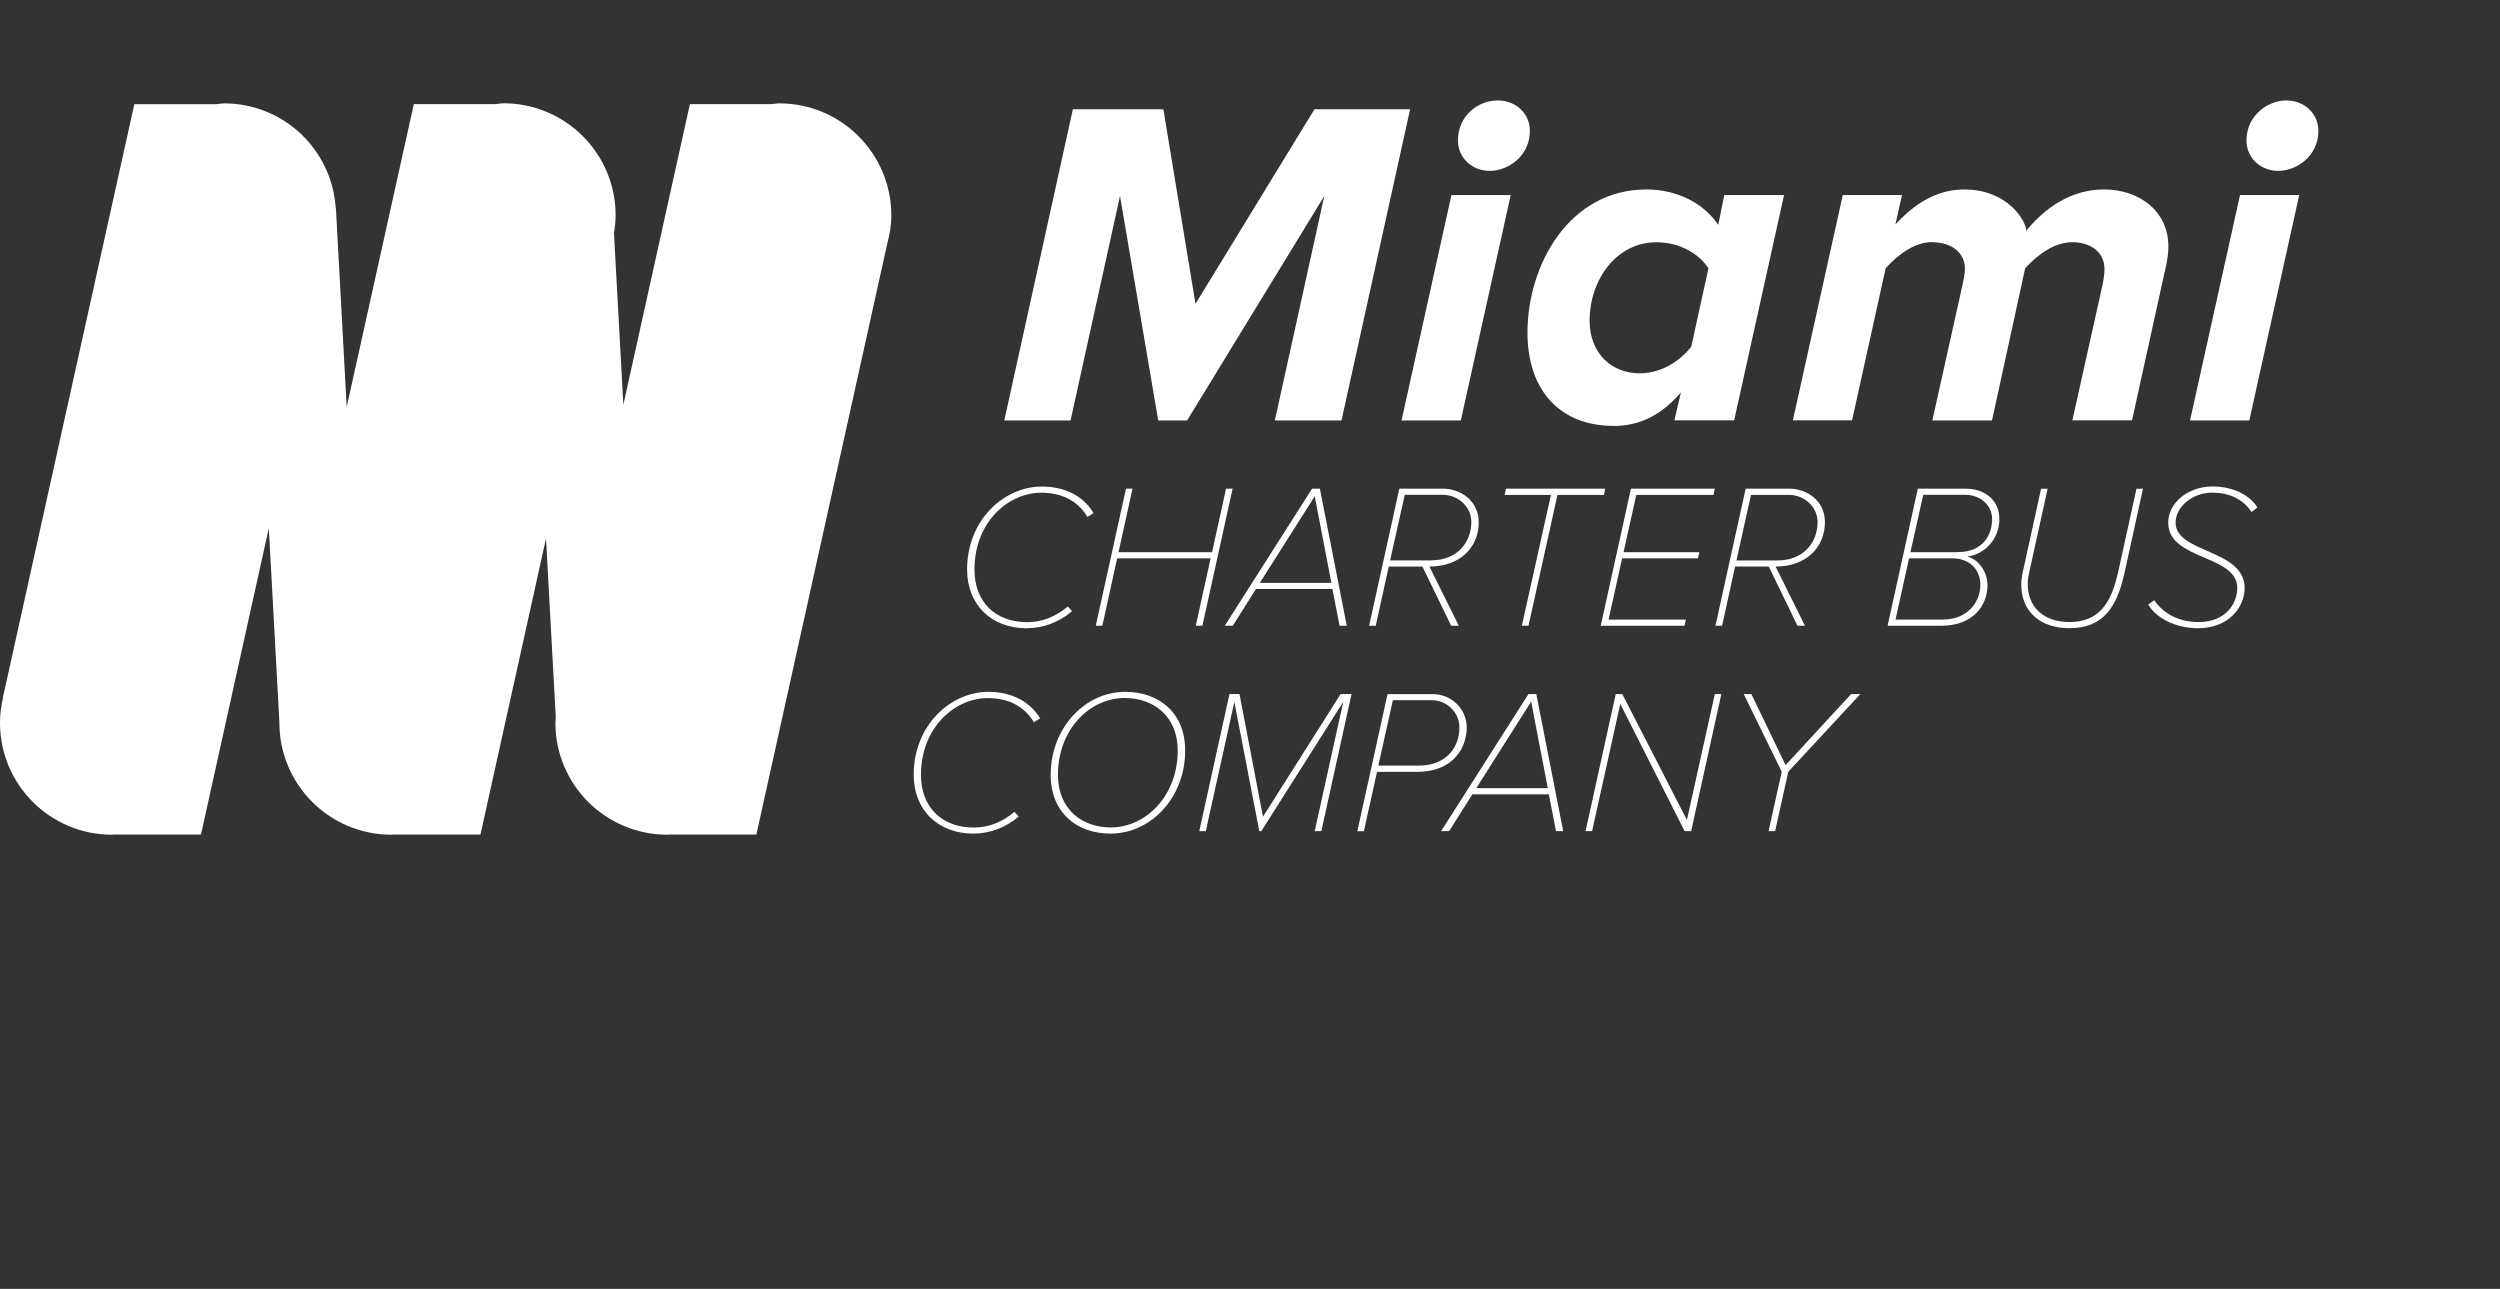 <?xml version="1.0" encoding="UTF-8"?>
<svg id="Layer_1" data-name="Layer 1" xmlns="http://www.w3.org/2000/svg" viewBox="0 0 271.56 140">
  <rect x="0" y="0" width="271.56" height="140" fill="#333333" stroke="none"/>
  <defs>
    <style>
      .cls-1 {
        fill: #fff;
      }
    </style>
  </defs>
  <polygon class="cls-1" points="121.66 21.29 125.81 45.67 128.95 45.67 143.85 21.29 138.48 45.67 145.72 45.67 153.17 11.87 142.78 11.87 129.86 33 126.37 11.87 116.54 11.87 109.09 45.67 116.29 45.67 121.66 21.29"/>
  <polygon class="cls-1" points="158.68 45.67 164.1 21.19 157.66 21.19 152.24 45.67 158.68 45.67"/>
  <path class="cls-1" d="M161.82,18.56c1.97,0,4.36-1.57,4.36-4.36,0-1.82-1.47-3.29-3.5-3.29s-4.31,1.57-4.31,4.36c0,1.82,1.47,3.29,3.45,3.29Z"/>
  <path class="cls-1" d="M175.24,46.27c2.94,0,5.27-1.22,7.35-3.65l-.71,3.04h6.49l5.42-24.47h-6.49l-.66,3.24c-1.62-2.43-4.56-3.85-7.8-3.85-8.36,0-12.92,8.16-12.92,15.55,0,6.49,3.75,10.13,9.32,10.13h0ZM179.86,26.31c2.58,0,4.66,1.22,5.72,2.84l-1.87,8.51c-1.32,1.67-3.34,2.89-5.62,2.89-3.09,0-5.42-2.23-5.42-5.72,0-4.51,2.99-8.51,7.2-8.51h-.01Z"/>
  <path class="cls-1" d="M209.84,26.31c2.28,0,3.55,1.22,3.6,2.79,0,.66-.15,1.27-.25,1.78l-3.29,14.79h6.48l3.6-16.52c1.27-1.42,3.14-2.84,5.12-2.84s3.5,1.06,3.5,2.94c0,.61-.15,1.32-.2,1.62l-3.29,14.79h6.48l3.7-16.82c.1-.4.25-1.37.25-2.03,0-4-3.29-6.23-6.99-6.23s-6.54,2.13-8.47,4.51v-.1c0-.91-1.92-4.41-6.74-4.41-3.6,0-6.08,2.33-7.45,3.8l.71-3.19h-6.43l-5.42,24.47h6.43l3.65-16.52c1.22-1.37,3.09-2.84,5.02-2.84h0Z"/>
  <polygon class="cls-1" points="237.89 45.67 244.33 45.67 249.75 21.19 243.32 21.19 237.89 45.67"/>
  <path class="cls-1" d="M248.33,10.91c-1.92,0-4.31,1.57-4.31,4.36,0,1.82,1.47,3.29,3.45,3.29s4.36-1.57,4.36-4.36c0-1.82-1.47-3.29-3.5-3.29Z"/>
  <path class="cls-1" d="M111.54,68.24c1.74,0,3.46-.63,4.91-1.85l-.45-.51c-1.47,1.21-2.92,1.7-4.42,1.7-3.52,0-5.73-2.25-5.73-5.71,0-5.2,3.71-8.35,7.25-8.35,1.99,0,3.86.69,5.02,2.63l.67-.42c-1.2-1.99-3.3-2.88-5.62-2.88-4.04,0-8.12,3.55-8.12,9.02,0,3.84,2.66,6.38,6.5,6.38h-.01Z"/>
  <polygon class="cls-1" points="130.61 67.97 133.89 53.08 133.18 53.08 131.66 59.98 121.5 59.98 123.02 53.08 122.31 53.08 119.03 67.97 119.74 67.97 121.35 60.65 131.5 60.65 129.89 67.97 130.61 67.97"/>
  <path class="cls-1" d="M142.52,53.08l-9.48,14.89h.87l2.52-4h8.3l.78,4h.78l-2.92-14.89h-.85,0ZM136.85,63.31l5.96-9.4,1.81,9.4h-7.77Z"/>
  <path class="cls-1" d="M160.62,56.7c0-2.32-1.99-3.62-3.89-3.62h-4.73l-3.28,14.89h.72l1.41-6.43h3.66l3.12,6.43h.83l-3.19-6.43c3.3,0,5.36-2.05,5.36-4.84h0ZM155.42,60.87h-4.42l1.59-7.12h4.15c1.54,0,3.08,1.2,3.08,2.95,0,2.21-1.52,4.17-4.39,4.17h0Z"/>
  <polygon class="cls-1" points="166.03 67.97 169.18 53.76 174.22 53.76 174.36 53.08 163.58 53.08 163.44 53.76 168.47 53.76 165.31 67.97 166.03 67.97"/>
  <polygon class="cls-1" points="186.13 53.76 186.27 53.08 177.16 53.08 173.88 67.97 182.99 67.97 183.12 67.3 174.73 67.3 176.2 60.65 184.44 60.65 184.59 59.98 176.36 59.98 177.74 53.76 186.13 53.76"/>
  <path class="cls-1" d="M195.23,67.97h.83l-3.19-6.43c3.3,0,5.36-2.05,5.36-4.84,0-2.32-1.98-3.62-3.88-3.62h-4.73l-3.28,14.89h.72l1.41-6.43h3.66l3.12,6.43h-.02ZM190.19,53.76h4.16c1.54,0,3.08,1.2,3.08,2.95,0,2.21-1.51,4.17-4.39,4.17h-4.42l1.58-7.12h0Z"/>
  <path class="cls-1" d="M213.61,53.08h-5.29l-3.28,14.89h5.85c3.35,0,5-2.12,5-4.42,0-1.43-.98-2.79-2.19-3.1,1.87-.23,3.48-1.88,3.48-4.06s-1.74-3.3-3.57-3.3h0ZM215.11,63.55c0,1.87-1.4,3.75-4.08,3.75h-5.13l1.47-6.65h4.71c1.92,0,3.04,1.27,3.04,2.9h-.01ZM212.66,59.98h-5.14l1.39-6.23h4.58c1.63,0,2.9,1.14,2.9,2.63,0,1.7-.96,3.59-3.73,3.59h0Z"/>
  <path class="cls-1" d="M230.03,62.33c-.74,3.3-2.12,5.24-5.24,5.24-2.86,0-4.53-1.67-4.53-4.15,0-.47.09-.92.13-1.09l2.03-9.24h-.71l-2.03,9.24c-.07.33-.12.76-.12,1.18,0,2.92,2.06,4.73,5.23,4.73,3.62,0,5.13-2.23,5.96-5.91l2.03-9.24h-.71l-2.03,9.24h-.01Z"/>
  <path class="cls-1" d="M240.32,52.84c-2.59,0-4.8,1.74-4.8,3.93,0,4.11,7.5,3.46,7.5,7.1,0,1.67-1.23,3.7-4.2,3.7-2.14,0-3.79-.89-4.82-2.37l-.65.47c.82,1.43,2.94,2.57,5.4,2.57,3.37,0,5.07-2.3,5.07-4.37,0-4.24-7.5-3.77-7.5-7.1,0-1.67,1.77-3.26,4-3.26,1.72,0,3.34.67,4.24,2.1l.65-.47c-.8-1.36-2.66-2.3-4.89-2.3h0Z"/>
  <path class="cls-1" d="M107.37,75.15c-4.04,0-8.12,3.55-8.12,9.02,0,3.84,2.66,6.38,6.49,6.38,1.74,0,3.46-.63,4.91-1.85l-.45-.51c-1.47,1.21-2.92,1.7-4.42,1.7-3.52,0-5.74-2.25-5.74-5.71,0-5.2,3.71-8.35,7.25-8.35,1.99,0,3.86.69,5.02,2.63l.67-.43c-1.2-1.98-3.3-2.88-5.62-2.88h0Z"/>
  <path class="cls-1" d="M122.25,75.15c-4.42,0-8.12,3.93-8.12,9.02,0,4.17,2.92,6.38,6.49,6.38,4.42,0,8.12-3.93,8.12-9.02,0-4.17-2.92-6.38-6.49-6.38ZM120.66,89.88c-3.1,0-5.74-1.94-5.74-5.71,0-4.91,3.42-8.35,7.25-8.35,3.1,0,5.76,1.94,5.76,5.71,0,4.91-3.46,8.35-7.27,8.35h0Z"/>
  <polygon class="cls-1" points="137.19 88.72 134.64 75.39 133.55 75.39 130.27 90.28 130.98 90.28 134.08 76.24 136.79 90.28 137.01 90.28 145.91 76.24 142.81 90.28 143.53 90.28 146.81 75.39 145.62 75.39 137.19 88.72"/>
  <path class="cls-1" d="M159.32,79.01c0-1.92-1.56-3.61-3.71-3.61h-4.89l-3.28,14.89h.71l1.43-6.45h4.4c3.75,0,5.34-2.5,5.34-4.82h0ZM154.14,83.16h-4.42l1.58-7.1h4.22c1.72,0,3.01,1.41,3.01,2.95,0,2.17-1.43,4.15-4.39,4.15h0Z"/>
  <path class="cls-1" d="M166.03,75.39l-9.49,14.89h.87l2.53-4h8.3l.78,4h.78l-2.92-14.89h-.85ZM160.36,85.61l5.96-9.4,1.81,9.4h-7.77Z"/>
  <polygon class="cls-1" points="183.24 89.07 176.22 75.39 175.51 75.39 172.23 90.28 172.94 90.28 176 76.46 182.99 90.28 183.7 90.28 186.98 75.39 186.27 75.39 183.24 89.07"/>
  <polygon class="cls-1" points="193.96 83.11 190.24 75.39 189.41 75.39 193.54 83.83 192.11 90.28 192.82 90.28 194.25 83.83 202.08 75.39 201.08 75.39 193.96 83.11"/>
  <path class="cls-1" d="M84.69,11.22c-.3,0-.57.07-.87.09h-8.88l-7.23,32.66-1.02-18.68c.11-.62.18-1.25.18-1.9,0-6.72-5.45-12.17-12.17-12.17-.3,0-.58.07-.87.09h-8.88l-7.29,32.9-1.17-21.57h-.02c-.39-6.37-5.66-11.41-12.13-11.41-.29,0-.58.07-.87.09h-8.88L.3,75.83h.02c-.2.87-.32,1.76-.32,2.68,0,6.72,5.45,12.16,12.16,12.16.08,0,.15-.02.23-.02h9.44l7.37-33.28,1.15,21.09v.05c0,6.72,5.45,12.16,12.17,12.16.08,0,.15-.02.23-.02h9.44l7.12-32.16,1.06,19.41c0,.2-.04.4-.04.61,0,6.72,5.45,12.16,12.17,12.16.08,0,.15-.02.23-.02h9.43l14.22-64.19c.26-.98.44-2,.44-3.06,0-6.72-5.45-12.17-12.16-12.17h.03Z"/>
</svg>